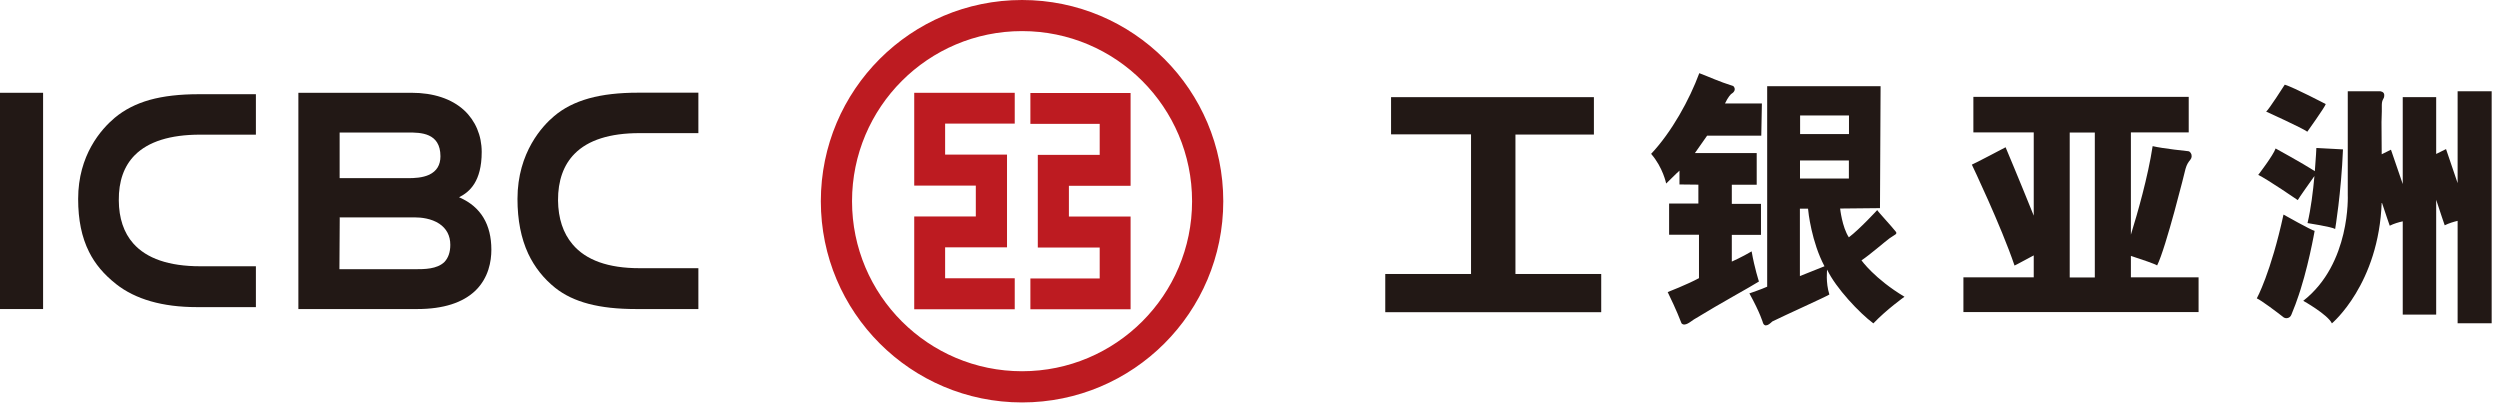 <svg viewBox="0 0 246 40" fill="none" xmlns="http://www.w3.org/2000/svg">
<path fill-rule="evenodd" clip-rule="evenodd" d="M99.85 12.17V9.13H89.96V18.26H96.02V21.3H89.96V30.43H99.85V27.38H93V24.34H99.09V15.21H93V12.16H99.85V12.17ZM80.77 19.8C80.77 8.86 89.63 0 100.57 0C111.51 0 120.37 8.86 120.37 19.8C120.37 30.74 111.51 39.6 100.57 39.6C89.63 39.6 80.77 30.73 80.77 19.8ZM83.84 19.8C83.84 10.56 91.33 3.06 100.57 3.06C109.81 3.06 117.3 10.56 117.3 19.8C117.3 29.04 109.8 36.53 100.57 36.53C91.34 36.53 83.84 29.04 83.84 19.8ZM101.39 27.39V30.43H111.25V21.31H105.18V18.28H111.25V9.15H101.39V12.19H108.21V15.24H102.12V24.36H108.21V27.4H101.39V27.39Z" fill="#BD1B21"></path>
<path d="M41.06 30.41C43.62 30.41 45.55 29.79 46.8 28.58C48.08 27.32 48.35 25.71 48.35 24.57C48.35 22.09 47.31 20.36 45.26 19.45L45.17 19.41L45.25 19.37C46.18 18.88 47.4 17.89 47.4 14.95C47.4 13.33 46.78 11.88 45.67 10.85C44.44 9.72 42.65 9.13 40.5 9.13H29.36V30.41H41.06ZM33.42 17.48V13.04H40.17C41.36 13.04 43.34 13.04 43.34 15.38C43.34 16.24 42.97 16.84 42.24 17.19C41.58 17.5 40.75 17.53 40.19 17.53H33.42V17.48ZM33.42 21.43V21.39H40.79C41.47 21.39 42.44 21.5 43.22 22.01C43.94 22.49 44.31 23.19 44.31 24.09C44.31 24.82 44.11 25.38 43.73 25.78C43 26.49 41.76 26.49 40.84 26.49H33.4V26.44L33.43 21.43H33.42Z" fill="#221815"></path>
<path d="M4.24 9.13H0V30.41H4.24V9.13Z" fill="#221815"></path>
<path d="M7.69 19.58C7.69 21.64 8.04 23.34 8.76 24.78C9.36 25.98 10.2 26.98 11.42 27.95C13.32 29.45 15.99 30.22 19.37 30.22H25.18V26.2H19.69C16.64 26.2 14.42 25.44 13.11 23.95C12.18 22.9 11.7 21.47 11.69 19.72C11.67 17.83 12.2 16.34 13.26 15.27C14.59 13.93 16.75 13.25 19.69 13.25H25.18V9.27H19.57C17.69 9.27 16.1 9.45 14.73 9.83C13.36 10.22 12.24 10.8 11.29 11.59C9.95 12.72 7.69 15.26 7.69 19.57" fill="#221815"></path>
<path d="M50.92 19.58C50.92 21.64 51.27 23.45 51.98 24.97C52.6 26.28 53.49 27.41 54.64 28.33C56.43 29.74 58.95 30.41 62.59 30.41H68.72V26.39H62.92C59.87 26.39 57.66 25.61 56.34 24.04C55.41 22.95 54.93 21.49 54.91 19.72C54.9 17.78 55.45 16.23 56.54 15.13C57.87 13.78 60.02 13.1 62.92 13.1H68.72V9.12H62.8C60.91 9.12 59.33 9.3 57.95 9.68C56.57 10.07 55.45 10.64 54.51 11.44C53.43 12.35 50.92 14.96 50.92 19.57" fill="#221815"></path>
<path d="M149.12 13.24H156.84V9.56H136.88V13.22H144.75V26.96H136.31V30.72H157.56V26.96H149.12V13.24Z" fill="#221815"></path>
<path fill-rule="evenodd" clip-rule="evenodd" d="M177.13 11.36H181.94V13.19H177.13V11.36ZM177.11 27.17V20.53H177.91C177.93 20.84 178.26 23.82 179.53 26.2C179.53 26.2 178.16 26.74 177.1 27.17M177.12 15.79H181.93V17.57H177.12V15.79ZM181.93 23.36C181.26 22.34 181.07 20.52 181.07 20.52L184.99 20.48L185.05 8.48H173.89V28.21C173.37 28.45 172.14 28.87 172.14 28.87C173.21 30.8 173.48 31.78 173.48 31.78C173.53 31.95 173.67 32.02 173.76 32.02C174 32 174.14 31.86 174.4 31.63C175.67 31 179.66 29.21 180.01 28.98C179.63 27.78 179.79 26.53 179.79 26.53C180.63 28.33 182.99 30.82 184.34 31.82C185.62 30.47 187.4 29.2 187.4 29.2C184.46 27.44 183.17 25.62 183.17 25.62C183.96 25.1 185.54 23.73 185.93 23.45C186.06 23.35 186.36 23.18 186.51 23.07C186.63 22.99 186.62 22.88 186.55 22.8C186.14 22.27 184.72 20.75 184.72 20.67C184.72 20.67 182.99 22.55 181.93 23.35M172.37 24.73C171.39 25.31 170.41 25.74 170.41 25.74V23.11H173.28V20.06H170.41V18.18H172.86V15.06H166.78L167.98 13.35H173.31L173.37 10.18H169.74C170.03 9.56 170.32 9.24 170.43 9.19C170.63 9.07 170.85 8.77 170.56 8.47C169.07 8 168.2 7.57 167.21 7.2C166.25 9.8 164.5 12.99 162.47 15.14C163.64 16.48 163.95 18.06 163.95 18.06C164.86 17.15 165.26 16.79 165.26 16.79V18.15L167.12 18.17V20.03H164.24V23.1H167.18V27.37C165.99 28.01 164.1 28.74 164.1 28.74C165 30.59 165.32 31.46 165.46 31.81C165.78 32.18 166.37 31.63 166.67 31.44C169.45 29.74 172.22 28.25 173.08 27.7C173.08 27.7 172.65 26.4 172.36 24.73" fill="#221815"></path>
<path d="M209.68 27.3V25.18C210.76 25.53 212.13 26 212.26 26.12C213.13 24.39 215.01 16.83 215.05 16.63C215.18 16.17 215.33 15.96 215.52 15.73C215.7 15.51 215.66 15.32 215.64 15.24V15.2C215.6 15.11 215.52 14.91 215.34 14.88C215.31 14.88 212.82 14.62 211.82 14.38C211.36 17.4 210.34 20.96 209.68 23.09V13.03H215.37V9.53H194.18V13.03H200.12V21.22C198.64 17.55 197.35 14.49 197.35 14.49C197.35 14.49 194.32 16.09 194.03 16.2C194.03 16.2 196.91 22.23 198.23 26.13C198.45 26.04 199.33 25.54 200.12 25.13V27.29H193.2V30.71H216.34V27.29H209.68V27.3ZM203.66 13.04H206.13V27.3H203.66V13.04Z" fill="#221815"></path>
<path d="M241.83 8.98V18.02L240.69 14.67C240.62 14.71 240.18 14.93 239.72 15.15V9.56H236.43V18.11L235.27 14.73C235.21 14.77 234.79 14.97 234.36 15.18C234.36 13.62 234.34 12.16 234.34 12.01C234.34 11.84 234.36 11.61 234.37 10.96V10.31C234.39 9.71 234.6 9.78 234.61 9.41C234.65 9 234.2 8.98 234.2 8.98H231.02V19.18C231.02 19.18 231.33 25.94 226.64 29.6C226.64 29.6 229.04 30.94 229.46 31.82C229.46 31.82 234.09 27.96 234.36 19.88C234.73 21.01 235.15 22.21 235.15 22.21C235.55 22.01 236.01 21.87 236.43 21.78V30.96H239.72V19.66C240.1 20.84 240.56 22.17 240.56 22.17C240.96 21.97 241.42 21.83 241.83 21.73V31.81H245.18V8.98H241.83ZM228.85 10.24C228.85 10.24 225.76 8.62 224.82 8.33C224.82 8.33 223.24 10.81 222.99 10.98C222.99 10.98 226.56 12.6 227.04 12.96C227.04 12.96 228.75 10.57 228.85 10.25M227.74 17.32C227.61 18.79 227.39 20.57 227.06 21.95C227.06 21.95 229.44 22.32 229.78 22.53C229.78 22.53 230.37 19.04 230.55 14.7L227.93 14.56C227.93 14.56 227.89 15.52 227.78 16.84C226.6 16.08 223.92 14.61 223.92 14.61C223.69 15.29 222.21 17.21 222.21 17.21C223.08 17.62 226.1 19.69 226.1 19.69C226.22 19.46 227.26 18 227.74 17.32ZM224.7 21.1C223.45 26.86 222.07 29.36 222.07 29.36C222.51 29.55 224.04 30.7 224.74 31.25C224.93 31.34 225.05 31.31 225.15 31.28C225.25 31.25 225.39 31.17 225.47 30.97C225.59 30.69 225.87 29.96 225.87 29.96L225.99 29.62C227.08 26.66 227.76 22.72 227.76 22.72C227.42 22.65 224.69 21.11 224.69 21.11" fill="#221815"></path>
</svg>
